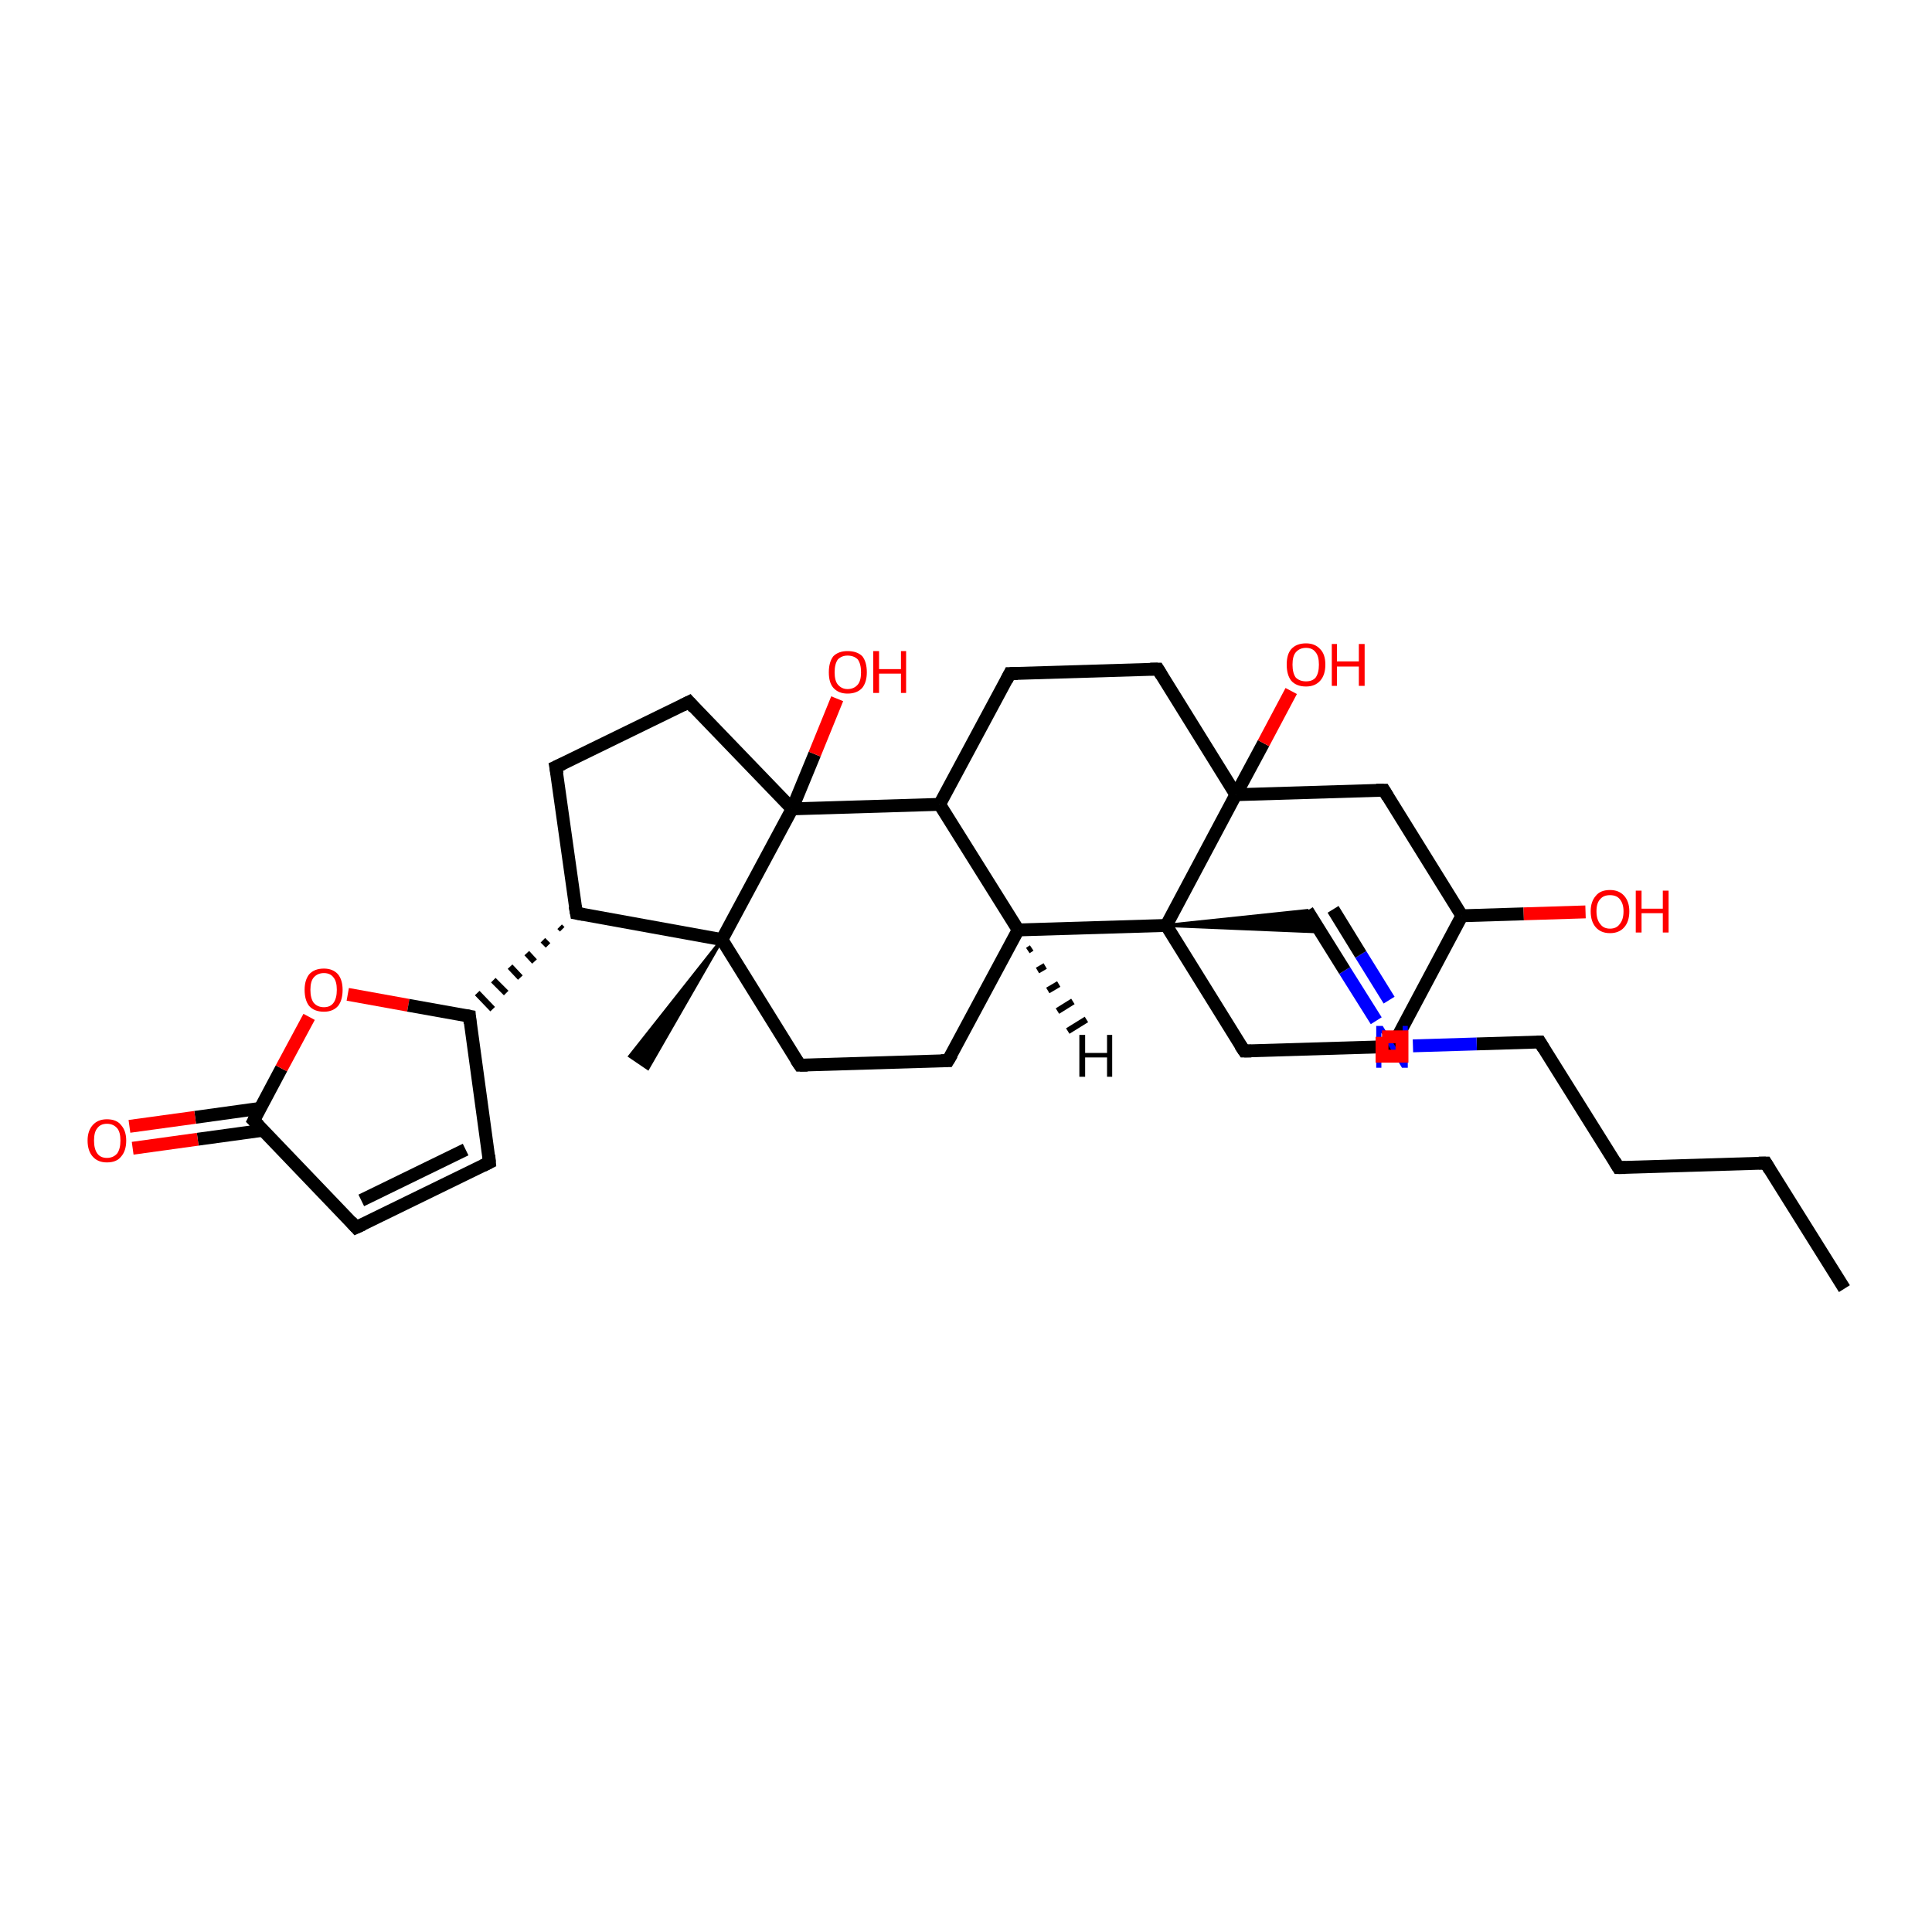 <?xml version='1.0' encoding='iso-8859-1'?>
<svg version='1.1' baseProfile='full'
              xmlns='http://www.w3.org/2000/svg'
                      xmlns:rdkit='http://www.rdkit.org/xml'
                      xmlns:xlink='http://www.w3.org/1999/xlink'
                  xml:space='preserve'
width='300px' height='300px' viewBox='0 0 300 300'>
<!-- END OF HEADER -->
<rect style='opacity:1.0;fill:#FFFFFF;stroke:none' width='300.0' height='300.0' x='0.0' y='0.0'> </rect>
<path class='bond-0 atom-0 atom-1' d='M 286.4,200.1 L 274.2,180.6' style='fill:none;fill-rule:evenodd;stroke:#000000;stroke-width:2.0px;stroke-linecap:butt;stroke-linejoin:miter;stroke-opacity:1' />
<path class='bond-1 atom-1 atom-2' d='M 274.2,180.6 L 251.3,181.3' style='fill:none;fill-rule:evenodd;stroke:#000000;stroke-width:2.0px;stroke-linecap:butt;stroke-linejoin:miter;stroke-opacity:1' />
<path class='bond-2 atom-2 atom-3' d='M 251.3,181.3 L 239.1,161.8' style='fill:none;fill-rule:evenodd;stroke:#000000;stroke-width:2.0px;stroke-linecap:butt;stroke-linejoin:miter;stroke-opacity:1' />
<path class='bond-3 atom-3 atom-4' d='M 239.1,161.8 L 229.3,162.1' style='fill:none;fill-rule:evenodd;stroke:#000000;stroke-width:2.0px;stroke-linecap:butt;stroke-linejoin:miter;stroke-opacity:1' />
<path class='bond-3 atom-3 atom-4' d='M 229.3,162.1 L 219.4,162.4' style='fill:none;fill-rule:evenodd;stroke:#0000FF;stroke-width:2.0px;stroke-linecap:butt;stroke-linejoin:miter;stroke-opacity:1' />
<path class='bond-4 atom-4 atom-5' d='M 213.7,158.5 L 208.8,150.7' style='fill:none;fill-rule:evenodd;stroke:#0000FF;stroke-width:2.0px;stroke-linecap:butt;stroke-linejoin:miter;stroke-opacity:1' />
<path class='bond-4 atom-4 atom-5' d='M 208.8,150.7 L 203.0,141.4' style='fill:none;fill-rule:evenodd;stroke:#000000;stroke-width:2.0px;stroke-linecap:butt;stroke-linejoin:miter;stroke-opacity:1' />
<path class='bond-4 atom-4 atom-5' d='M 215.7,155.3 L 211.3,148.2' style='fill:none;fill-rule:evenodd;stroke:#0000FF;stroke-width:2.0px;stroke-linecap:butt;stroke-linejoin:miter;stroke-opacity:1' />
<path class='bond-4 atom-4 atom-5' d='M 211.3,148.2 L 207.0,141.2' style='fill:none;fill-rule:evenodd;stroke:#000000;stroke-width:2.0px;stroke-linecap:butt;stroke-linejoin:miter;stroke-opacity:1' />
<path class='bond-5 atom-6 atom-5' d='M 181.1,143.7 L 203.0,141.4 L 205.1,144.7 Z' style='fill:#000000;fill-rule:evenodd;fill-opacity:1;stroke:#000000;stroke-width:0.5px;stroke-linecap:butt;stroke-linejoin:miter;stroke-opacity:1;' />
<path class='bond-6 atom-6 atom-7' d='M 181.1,143.7 L 193.2,163.2' style='fill:none;fill-rule:evenodd;stroke:#000000;stroke-width:2.0px;stroke-linecap:butt;stroke-linejoin:miter;stroke-opacity:1' />
<path class='bond-7 atom-7 atom-8' d='M 193.2,163.2 L 216.2,162.5' style='fill:none;fill-rule:evenodd;stroke:#000000;stroke-width:2.0px;stroke-linecap:butt;stroke-linejoin:miter;stroke-opacity:1' />
<path class='bond-8 atom-8 atom-9' d='M 216.2,162.5 L 227.0,142.2' style='fill:none;fill-rule:evenodd;stroke:#000000;stroke-width:2.0px;stroke-linecap:butt;stroke-linejoin:miter;stroke-opacity:1' />
<path class='bond-9 atom-9 atom-10' d='M 227.0,142.2 L 236.6,141.9' style='fill:none;fill-rule:evenodd;stroke:#000000;stroke-width:2.0px;stroke-linecap:butt;stroke-linejoin:miter;stroke-opacity:1' />
<path class='bond-9 atom-9 atom-10' d='M 236.6,141.9 L 246.2,141.6' style='fill:none;fill-rule:evenodd;stroke:#FF0000;stroke-width:2.0px;stroke-linecap:butt;stroke-linejoin:miter;stroke-opacity:1' />
<path class='bond-10 atom-9 atom-11' d='M 227.0,142.2 L 214.9,122.7' style='fill:none;fill-rule:evenodd;stroke:#000000;stroke-width:2.0px;stroke-linecap:butt;stroke-linejoin:miter;stroke-opacity:1' />
<path class='bond-11 atom-11 atom-12' d='M 214.9,122.7 L 191.9,123.4' style='fill:none;fill-rule:evenodd;stroke:#000000;stroke-width:2.0px;stroke-linecap:butt;stroke-linejoin:miter;stroke-opacity:1' />
<path class='bond-12 atom-12 atom-13' d='M 191.9,123.4 L 196.2,115.4' style='fill:none;fill-rule:evenodd;stroke:#000000;stroke-width:2.0px;stroke-linecap:butt;stroke-linejoin:miter;stroke-opacity:1' />
<path class='bond-12 atom-12 atom-13' d='M 196.2,115.4 L 200.5,107.3' style='fill:none;fill-rule:evenodd;stroke:#FF0000;stroke-width:2.0px;stroke-linecap:butt;stroke-linejoin:miter;stroke-opacity:1' />
<path class='bond-13 atom-12 atom-14' d='M 191.9,123.4 L 179.8,103.9' style='fill:none;fill-rule:evenodd;stroke:#000000;stroke-width:2.0px;stroke-linecap:butt;stroke-linejoin:miter;stroke-opacity:1' />
<path class='bond-14 atom-14 atom-15' d='M 179.8,103.9 L 156.8,104.6' style='fill:none;fill-rule:evenodd;stroke:#000000;stroke-width:2.0px;stroke-linecap:butt;stroke-linejoin:miter;stroke-opacity:1' />
<path class='bond-15 atom-15 atom-16' d='M 156.8,104.6 L 145.9,124.9' style='fill:none;fill-rule:evenodd;stroke:#000000;stroke-width:2.0px;stroke-linecap:butt;stroke-linejoin:miter;stroke-opacity:1' />
<path class='bond-16 atom-16 atom-17' d='M 145.9,124.9 L 158.1,144.4' style='fill:none;fill-rule:evenodd;stroke:#000000;stroke-width:2.0px;stroke-linecap:butt;stroke-linejoin:miter;stroke-opacity:1' />
<path class='bond-17 atom-17 atom-18' d='M 158.1,144.4 L 147.2,164.7' style='fill:none;fill-rule:evenodd;stroke:#000000;stroke-width:2.0px;stroke-linecap:butt;stroke-linejoin:miter;stroke-opacity:1' />
<path class='bond-18 atom-18 atom-19' d='M 147.2,164.7 L 124.2,165.4' style='fill:none;fill-rule:evenodd;stroke:#000000;stroke-width:2.0px;stroke-linecap:butt;stroke-linejoin:miter;stroke-opacity:1' />
<path class='bond-19 atom-19 atom-20' d='M 124.2,165.4 L 112.1,145.9' style='fill:none;fill-rule:evenodd;stroke:#000000;stroke-width:2.0px;stroke-linecap:butt;stroke-linejoin:miter;stroke-opacity:1' />
<path class='bond-20 atom-20 atom-21' d='M 112.1,145.9 L 100.6,165.9 L 97.8,164.0 Z' style='fill:#000000;fill-rule:evenodd;fill-opacity:1;stroke:#000000;stroke-width:0.5px;stroke-linecap:butt;stroke-linejoin:miter;stroke-opacity:1;' />
<path class='bond-21 atom-20 atom-22' d='M 112.1,145.9 L 89.5,141.8' style='fill:none;fill-rule:evenodd;stroke:#000000;stroke-width:2.0px;stroke-linecap:butt;stroke-linejoin:miter;stroke-opacity:1' />
<path class='bond-22 atom-22 atom-23' d='M 86.9,143.9 L 87.3,144.3' style='fill:none;fill-rule:evenodd;stroke:#000000;stroke-width:1.0px;stroke-linecap:butt;stroke-linejoin:miter;stroke-opacity:1' />
<path class='bond-22 atom-22 atom-23' d='M 84.3,146.0 L 85.1,146.8' style='fill:none;fill-rule:evenodd;stroke:#000000;stroke-width:1.0px;stroke-linecap:butt;stroke-linejoin:miter;stroke-opacity:1' />
<path class='bond-22 atom-22 atom-23' d='M 81.8,148.0 L 83.0,149.3' style='fill:none;fill-rule:evenodd;stroke:#000000;stroke-width:1.0px;stroke-linecap:butt;stroke-linejoin:miter;stroke-opacity:1' />
<path class='bond-22 atom-22 atom-23' d='M 79.2,150.1 L 80.8,151.8' style='fill:none;fill-rule:evenodd;stroke:#000000;stroke-width:1.0px;stroke-linecap:butt;stroke-linejoin:miter;stroke-opacity:1' />
<path class='bond-22 atom-22 atom-23' d='M 76.6,152.2 L 78.6,154.2' style='fill:none;fill-rule:evenodd;stroke:#000000;stroke-width:1.0px;stroke-linecap:butt;stroke-linejoin:miter;stroke-opacity:1' />
<path class='bond-22 atom-22 atom-23' d='M 74.1,154.2 L 76.5,156.7' style='fill:none;fill-rule:evenodd;stroke:#000000;stroke-width:1.0px;stroke-linecap:butt;stroke-linejoin:miter;stroke-opacity:1' />
<path class='bond-23 atom-23 atom-24' d='M 72.9,157.8 L 76.0,180.5' style='fill:none;fill-rule:evenodd;stroke:#000000;stroke-width:2.0px;stroke-linecap:butt;stroke-linejoin:miter;stroke-opacity:1' />
<path class='bond-24 atom-24 atom-25' d='M 76.0,180.5 L 55.3,190.6' style='fill:none;fill-rule:evenodd;stroke:#000000;stroke-width:2.0px;stroke-linecap:butt;stroke-linejoin:miter;stroke-opacity:1' />
<path class='bond-24 atom-24 atom-25' d='M 72.3,178.5 L 56.1,186.4' style='fill:none;fill-rule:evenodd;stroke:#000000;stroke-width:2.0px;stroke-linecap:butt;stroke-linejoin:miter;stroke-opacity:1' />
<path class='bond-25 atom-25 atom-26' d='M 55.3,190.6 L 39.4,174.0' style='fill:none;fill-rule:evenodd;stroke:#000000;stroke-width:2.0px;stroke-linecap:butt;stroke-linejoin:miter;stroke-opacity:1' />
<path class='bond-26 atom-26 atom-27' d='M 40.4,172.1 L 30.3,173.5' style='fill:none;fill-rule:evenodd;stroke:#000000;stroke-width:2.0px;stroke-linecap:butt;stroke-linejoin:miter;stroke-opacity:1' />
<path class='bond-26 atom-26 atom-27' d='M 30.3,173.5 L 20.1,174.9' style='fill:none;fill-rule:evenodd;stroke:#FF0000;stroke-width:2.0px;stroke-linecap:butt;stroke-linejoin:miter;stroke-opacity:1' />
<path class='bond-26 atom-26 atom-27' d='M 40.9,175.5 L 30.7,176.9' style='fill:none;fill-rule:evenodd;stroke:#000000;stroke-width:2.0px;stroke-linecap:butt;stroke-linejoin:miter;stroke-opacity:1' />
<path class='bond-26 atom-26 atom-27' d='M 30.7,176.9 L 20.6,178.3' style='fill:none;fill-rule:evenodd;stroke:#FF0000;stroke-width:2.0px;stroke-linecap:butt;stroke-linejoin:miter;stroke-opacity:1' />
<path class='bond-27 atom-26 atom-28' d='M 39.4,174.0 L 43.7,165.9' style='fill:none;fill-rule:evenodd;stroke:#000000;stroke-width:2.0px;stroke-linecap:butt;stroke-linejoin:miter;stroke-opacity:1' />
<path class='bond-27 atom-26 atom-28' d='M 43.7,165.9 L 48.0,157.9' style='fill:none;fill-rule:evenodd;stroke:#FF0000;stroke-width:2.0px;stroke-linecap:butt;stroke-linejoin:miter;stroke-opacity:1' />
<path class='bond-28 atom-22 atom-29' d='M 89.5,141.8 L 86.3,119.1' style='fill:none;fill-rule:evenodd;stroke:#000000;stroke-width:2.0px;stroke-linecap:butt;stroke-linejoin:miter;stroke-opacity:1' />
<path class='bond-29 atom-29 atom-30' d='M 86.3,119.1 L 107.0,109.0' style='fill:none;fill-rule:evenodd;stroke:#000000;stroke-width:2.0px;stroke-linecap:butt;stroke-linejoin:miter;stroke-opacity:1' />
<path class='bond-30 atom-30 atom-31' d='M 107.0,109.0 L 123.0,125.6' style='fill:none;fill-rule:evenodd;stroke:#000000;stroke-width:2.0px;stroke-linecap:butt;stroke-linejoin:miter;stroke-opacity:1' />
<path class='bond-31 atom-31 atom-32' d='M 123.0,125.6 L 126.5,117.1' style='fill:none;fill-rule:evenodd;stroke:#000000;stroke-width:2.0px;stroke-linecap:butt;stroke-linejoin:miter;stroke-opacity:1' />
<path class='bond-31 atom-31 atom-32' d='M 126.5,117.1 L 130.0,108.5' style='fill:none;fill-rule:evenodd;stroke:#FF0000;stroke-width:2.0px;stroke-linecap:butt;stroke-linejoin:miter;stroke-opacity:1' />
<path class='bond-32 atom-12 atom-6' d='M 191.9,123.4 L 181.1,143.7' style='fill:none;fill-rule:evenodd;stroke:#000000;stroke-width:2.0px;stroke-linecap:butt;stroke-linejoin:miter;stroke-opacity:1' />
<path class='bond-33 atom-31 atom-16' d='M 123.0,125.6 L 145.9,124.9' style='fill:none;fill-rule:evenodd;stroke:#000000;stroke-width:2.0px;stroke-linecap:butt;stroke-linejoin:miter;stroke-opacity:1' />
<path class='bond-34 atom-17 atom-6' d='M 158.1,144.4 L 181.1,143.7' style='fill:none;fill-rule:evenodd;stroke:#000000;stroke-width:2.0px;stroke-linecap:butt;stroke-linejoin:miter;stroke-opacity:1' />
<path class='bond-35 atom-31 atom-20' d='M 123.0,125.6 L 112.1,145.9' style='fill:none;fill-rule:evenodd;stroke:#000000;stroke-width:2.0px;stroke-linecap:butt;stroke-linejoin:miter;stroke-opacity:1' />
<path class='bond-36 atom-28 atom-23' d='M 54.0,154.4 L 63.4,156.1' style='fill:none;fill-rule:evenodd;stroke:#FF0000;stroke-width:2.0px;stroke-linecap:butt;stroke-linejoin:miter;stroke-opacity:1' />
<path class='bond-36 atom-28 atom-23' d='M 63.4,156.1 L 72.9,157.8' style='fill:none;fill-rule:evenodd;stroke:#000000;stroke-width:2.0px;stroke-linecap:butt;stroke-linejoin:miter;stroke-opacity:1' />
<path class='bond-37 atom-17 atom-33' d='M 160.2,147.2 L 159.6,147.6' style='fill:none;fill-rule:evenodd;stroke:#000000;stroke-width:1.0px;stroke-linecap:butt;stroke-linejoin:miter;stroke-opacity:1' />
<path class='bond-37 atom-17 atom-33' d='M 162.3,150.0 L 161.1,150.7' style='fill:none;fill-rule:evenodd;stroke:#000000;stroke-width:1.0px;stroke-linecap:butt;stroke-linejoin:miter;stroke-opacity:1' />
<path class='bond-37 atom-17 atom-33' d='M 164.4,152.8 L 162.7,153.8' style='fill:none;fill-rule:evenodd;stroke:#000000;stroke-width:1.0px;stroke-linecap:butt;stroke-linejoin:miter;stroke-opacity:1' />
<path class='bond-37 atom-17 atom-33' d='M 166.6,155.5 L 164.2,157.0' style='fill:none;fill-rule:evenodd;stroke:#000000;stroke-width:1.0px;stroke-linecap:butt;stroke-linejoin:miter;stroke-opacity:1' />
<path class='bond-37 atom-17 atom-33' d='M 168.7,158.3 L 165.8,160.1' style='fill:none;fill-rule:evenodd;stroke:#000000;stroke-width:1.0px;stroke-linecap:butt;stroke-linejoin:miter;stroke-opacity:1' />
<path d='M 274.8,181.6 L 274.2,180.6 L 273.1,180.6' style='fill:none;stroke:#000000;stroke-width:2.0px;stroke-linecap:butt;stroke-linejoin:miter;stroke-opacity:1;' />
<path d='M 252.4,181.3 L 251.3,181.3 L 250.7,180.3' style='fill:none;stroke:#000000;stroke-width:2.0px;stroke-linecap:butt;stroke-linejoin:miter;stroke-opacity:1;' />
<path d='M 239.7,162.8 L 239.1,161.8 L 238.6,161.8' style='fill:none;stroke:#000000;stroke-width:2.0px;stroke-linecap:butt;stroke-linejoin:miter;stroke-opacity:1;' />
<path d='M 192.6,162.3 L 193.2,163.2 L 194.3,163.2' style='fill:none;stroke:#000000;stroke-width:2.0px;stroke-linecap:butt;stroke-linejoin:miter;stroke-opacity:1;' />
<path d='M 215.0,162.5 L 216.2,162.5 L 216.7,161.5' style='fill:none;stroke:#000000;stroke-width:2.0px;stroke-linecap:butt;stroke-linejoin:miter;stroke-opacity:1;' />
<path d='M 215.5,123.7 L 214.9,122.7 L 213.7,122.7' style='fill:none;stroke:#000000;stroke-width:2.0px;stroke-linecap:butt;stroke-linejoin:miter;stroke-opacity:1;' />
<path d='M 180.4,104.9 L 179.8,103.9 L 178.6,103.9' style='fill:none;stroke:#000000;stroke-width:2.0px;stroke-linecap:butt;stroke-linejoin:miter;stroke-opacity:1;' />
<path d='M 158.0,104.6 L 156.8,104.6 L 156.3,105.6' style='fill:none;stroke:#000000;stroke-width:2.0px;stroke-linecap:butt;stroke-linejoin:miter;stroke-opacity:1;' />
<path d='M 147.8,163.7 L 147.2,164.7 L 146.1,164.7' style='fill:none;stroke:#000000;stroke-width:2.0px;stroke-linecap:butt;stroke-linejoin:miter;stroke-opacity:1;' />
<path d='M 125.4,165.4 L 124.2,165.4 L 123.6,164.5' style='fill:none;stroke:#000000;stroke-width:2.0px;stroke-linecap:butt;stroke-linejoin:miter;stroke-opacity:1;' />
<path d='M 90.6,142.0 L 89.5,141.8 L 89.3,140.7' style='fill:none;stroke:#000000;stroke-width:2.0px;stroke-linecap:butt;stroke-linejoin:miter;stroke-opacity:1;' />
<path d='M 73.0,158.9 L 72.9,157.8 L 72.4,157.7' style='fill:none;stroke:#000000;stroke-width:2.0px;stroke-linecap:butt;stroke-linejoin:miter;stroke-opacity:1;' />
<path d='M 75.9,179.4 L 76.0,180.5 L 75.0,181.0' style='fill:none;stroke:#000000;stroke-width:2.0px;stroke-linecap:butt;stroke-linejoin:miter;stroke-opacity:1;' />
<path d='M 56.4,190.1 L 55.3,190.6 L 54.5,189.7' style='fill:none;stroke:#000000;stroke-width:2.0px;stroke-linecap:butt;stroke-linejoin:miter;stroke-opacity:1;' />
<path d='M 40.2,174.8 L 39.4,174.0 L 39.6,173.6' style='fill:none;stroke:#000000;stroke-width:2.0px;stroke-linecap:butt;stroke-linejoin:miter;stroke-opacity:1;' />
<path d='M 86.5,120.2 L 86.3,119.1 L 87.4,118.6' style='fill:none;stroke:#000000;stroke-width:2.0px;stroke-linecap:butt;stroke-linejoin:miter;stroke-opacity:1;' />
<path d='M 106.0,109.5 L 107.0,109.0 L 107.8,109.9' style='fill:none;stroke:#000000;stroke-width:2.0px;stroke-linecap:butt;stroke-linejoin:miter;stroke-opacity:1;' />
<path class='atom-4' d='M 214.7 159.3
L 216.8 162.7
Q 217.1 163.0, 217.4 163.7
Q 217.7 164.3, 217.8 164.3
L 217.8 159.3
L 218.6 159.3
L 218.6 165.8
L 217.7 165.8
L 215.4 162.0
Q 215.2 161.6, 214.9 161.0
Q 214.6 160.5, 214.5 160.4
L 214.5 165.8
L 213.7 165.8
L 213.7 159.3
L 214.7 159.3
' fill='#0000FF'/>
<path class='atom-10' d='M 247.0 141.5
Q 247.0 140.0, 247.8 139.1
Q 248.5 138.2, 250.0 138.2
Q 251.4 138.2, 252.2 139.1
Q 253.0 140.0, 253.0 141.5
Q 253.0 143.1, 252.2 144.0
Q 251.4 144.9, 250.0 144.9
Q 248.6 144.9, 247.8 144.0
Q 247.0 143.1, 247.0 141.5
M 250.0 144.2
Q 251.0 144.2, 251.5 143.5
Q 252.1 142.8, 252.1 141.5
Q 252.1 140.3, 251.5 139.6
Q 251.0 139.0, 250.0 139.0
Q 249.0 139.0, 248.5 139.6
Q 247.9 140.2, 247.9 141.5
Q 247.9 142.8, 248.5 143.5
Q 249.0 144.2, 250.0 144.2
' fill='#FF0000'/>
<path class='atom-10' d='M 254.0 138.3
L 254.9 138.3
L 254.9 141.1
L 258.2 141.1
L 258.2 138.3
L 259.1 138.3
L 259.1 144.8
L 258.2 144.8
L 258.2 141.8
L 254.9 141.8
L 254.9 144.8
L 254.0 144.8
L 254.0 138.3
' fill='#FF0000'/>
<path class='atom-13' d='M 199.8 103.2
Q 199.8 101.6, 200.5 100.8
Q 201.3 99.9, 202.8 99.9
Q 204.2 99.9, 205.0 100.8
Q 205.8 101.6, 205.8 103.2
Q 205.8 104.8, 205.0 105.7
Q 204.2 106.6, 202.8 106.6
Q 201.3 106.6, 200.5 105.7
Q 199.8 104.8, 199.8 103.2
M 202.8 105.8
Q 203.8 105.8, 204.3 105.2
Q 204.8 104.5, 204.8 103.2
Q 204.8 101.9, 204.3 101.3
Q 203.8 100.6, 202.8 100.6
Q 201.8 100.6, 201.2 101.3
Q 200.7 101.9, 200.7 103.2
Q 200.7 104.5, 201.2 105.2
Q 201.8 105.8, 202.8 105.8
' fill='#FF0000'/>
<path class='atom-13' d='M 206.8 100.0
L 207.6 100.0
L 207.6 102.7
L 211.0 102.7
L 211.0 100.0
L 211.9 100.0
L 211.9 106.5
L 211.0 106.5
L 211.0 103.5
L 207.6 103.5
L 207.6 106.5
L 206.8 106.5
L 206.8 100.0
' fill='#FF0000'/>
<path class='atom-27' d='M 13.6 177.1
Q 13.6 175.6, 14.4 174.7
Q 15.2 173.8, 16.6 173.8
Q 18.1 173.8, 18.8 174.7
Q 19.6 175.6, 19.6 177.1
Q 19.6 178.7, 18.8 179.6
Q 18.1 180.5, 16.6 180.5
Q 15.2 180.5, 14.4 179.6
Q 13.6 178.7, 13.6 177.1
M 16.6 179.8
Q 17.6 179.8, 18.2 179.1
Q 18.7 178.4, 18.7 177.1
Q 18.7 175.8, 18.2 175.2
Q 17.6 174.5, 16.6 174.5
Q 15.6 174.5, 15.1 175.2
Q 14.6 175.8, 14.6 177.1
Q 14.6 178.4, 15.1 179.1
Q 15.6 179.8, 16.6 179.8
' fill='#FF0000'/>
<path class='atom-28' d='M 47.3 153.7
Q 47.3 152.2, 48.0 151.3
Q 48.8 150.4, 50.3 150.4
Q 51.7 150.4, 52.5 151.3
Q 53.2 152.2, 53.2 153.7
Q 53.2 155.3, 52.5 156.2
Q 51.7 157.1, 50.3 157.1
Q 48.8 157.1, 48.0 156.2
Q 47.3 155.3, 47.3 153.7
M 50.3 156.4
Q 51.3 156.4, 51.8 155.7
Q 52.3 155.0, 52.3 153.7
Q 52.3 152.4, 51.8 151.8
Q 51.3 151.1, 50.3 151.1
Q 49.3 151.1, 48.7 151.8
Q 48.2 152.4, 48.2 153.7
Q 48.2 155.0, 48.7 155.7
Q 49.3 156.4, 50.3 156.4
' fill='#FF0000'/>
<path class='atom-32' d='M 128.7 104.4
Q 128.7 102.8, 129.4 101.9
Q 130.2 101.1, 131.6 101.1
Q 133.1 101.1, 133.9 101.9
Q 134.6 102.8, 134.6 104.4
Q 134.6 105.9, 133.9 106.8
Q 133.1 107.7, 131.6 107.7
Q 130.2 107.7, 129.4 106.8
Q 128.7 106.0, 128.7 104.4
M 131.6 107.0
Q 132.6 107.0, 133.2 106.3
Q 133.7 105.7, 133.7 104.4
Q 133.7 103.1, 133.2 102.4
Q 132.6 101.8, 131.6 101.8
Q 130.7 101.8, 130.1 102.4
Q 129.6 103.1, 129.6 104.4
Q 129.6 105.7, 130.1 106.3
Q 130.7 107.0, 131.6 107.0
' fill='#FF0000'/>
<path class='atom-32' d='M 135.6 101.1
L 136.5 101.1
L 136.5 103.9
L 139.9 103.9
L 139.9 101.1
L 140.7 101.1
L 140.7 107.6
L 139.9 107.6
L 139.9 104.6
L 136.5 104.6
L 136.5 107.6
L 135.6 107.6
L 135.6 101.1
' fill='#FF0000'/>
<path class='atom-33' d='M 167.6 160.7
L 168.5 160.7
L 168.5 163.5
L 171.9 163.5
L 171.9 160.7
L 172.7 160.7
L 172.7 167.2
L 171.9 167.2
L 171.9 164.2
L 168.5 164.2
L 168.5 167.2
L 167.6 167.2
L 167.6 160.7
' fill='#000000'/>
<path class='atom-4' d='M 214.6,161.0 L 214.6,164.0 L 217.7,164.0 L 217.7,161.0 L 214.6,161.0' style='fill:none;stroke:#FF0000;stroke-width:2.0px;stroke-linecap:butt;stroke-linejoin:miter;stroke-opacity:1;' />
</svg>
